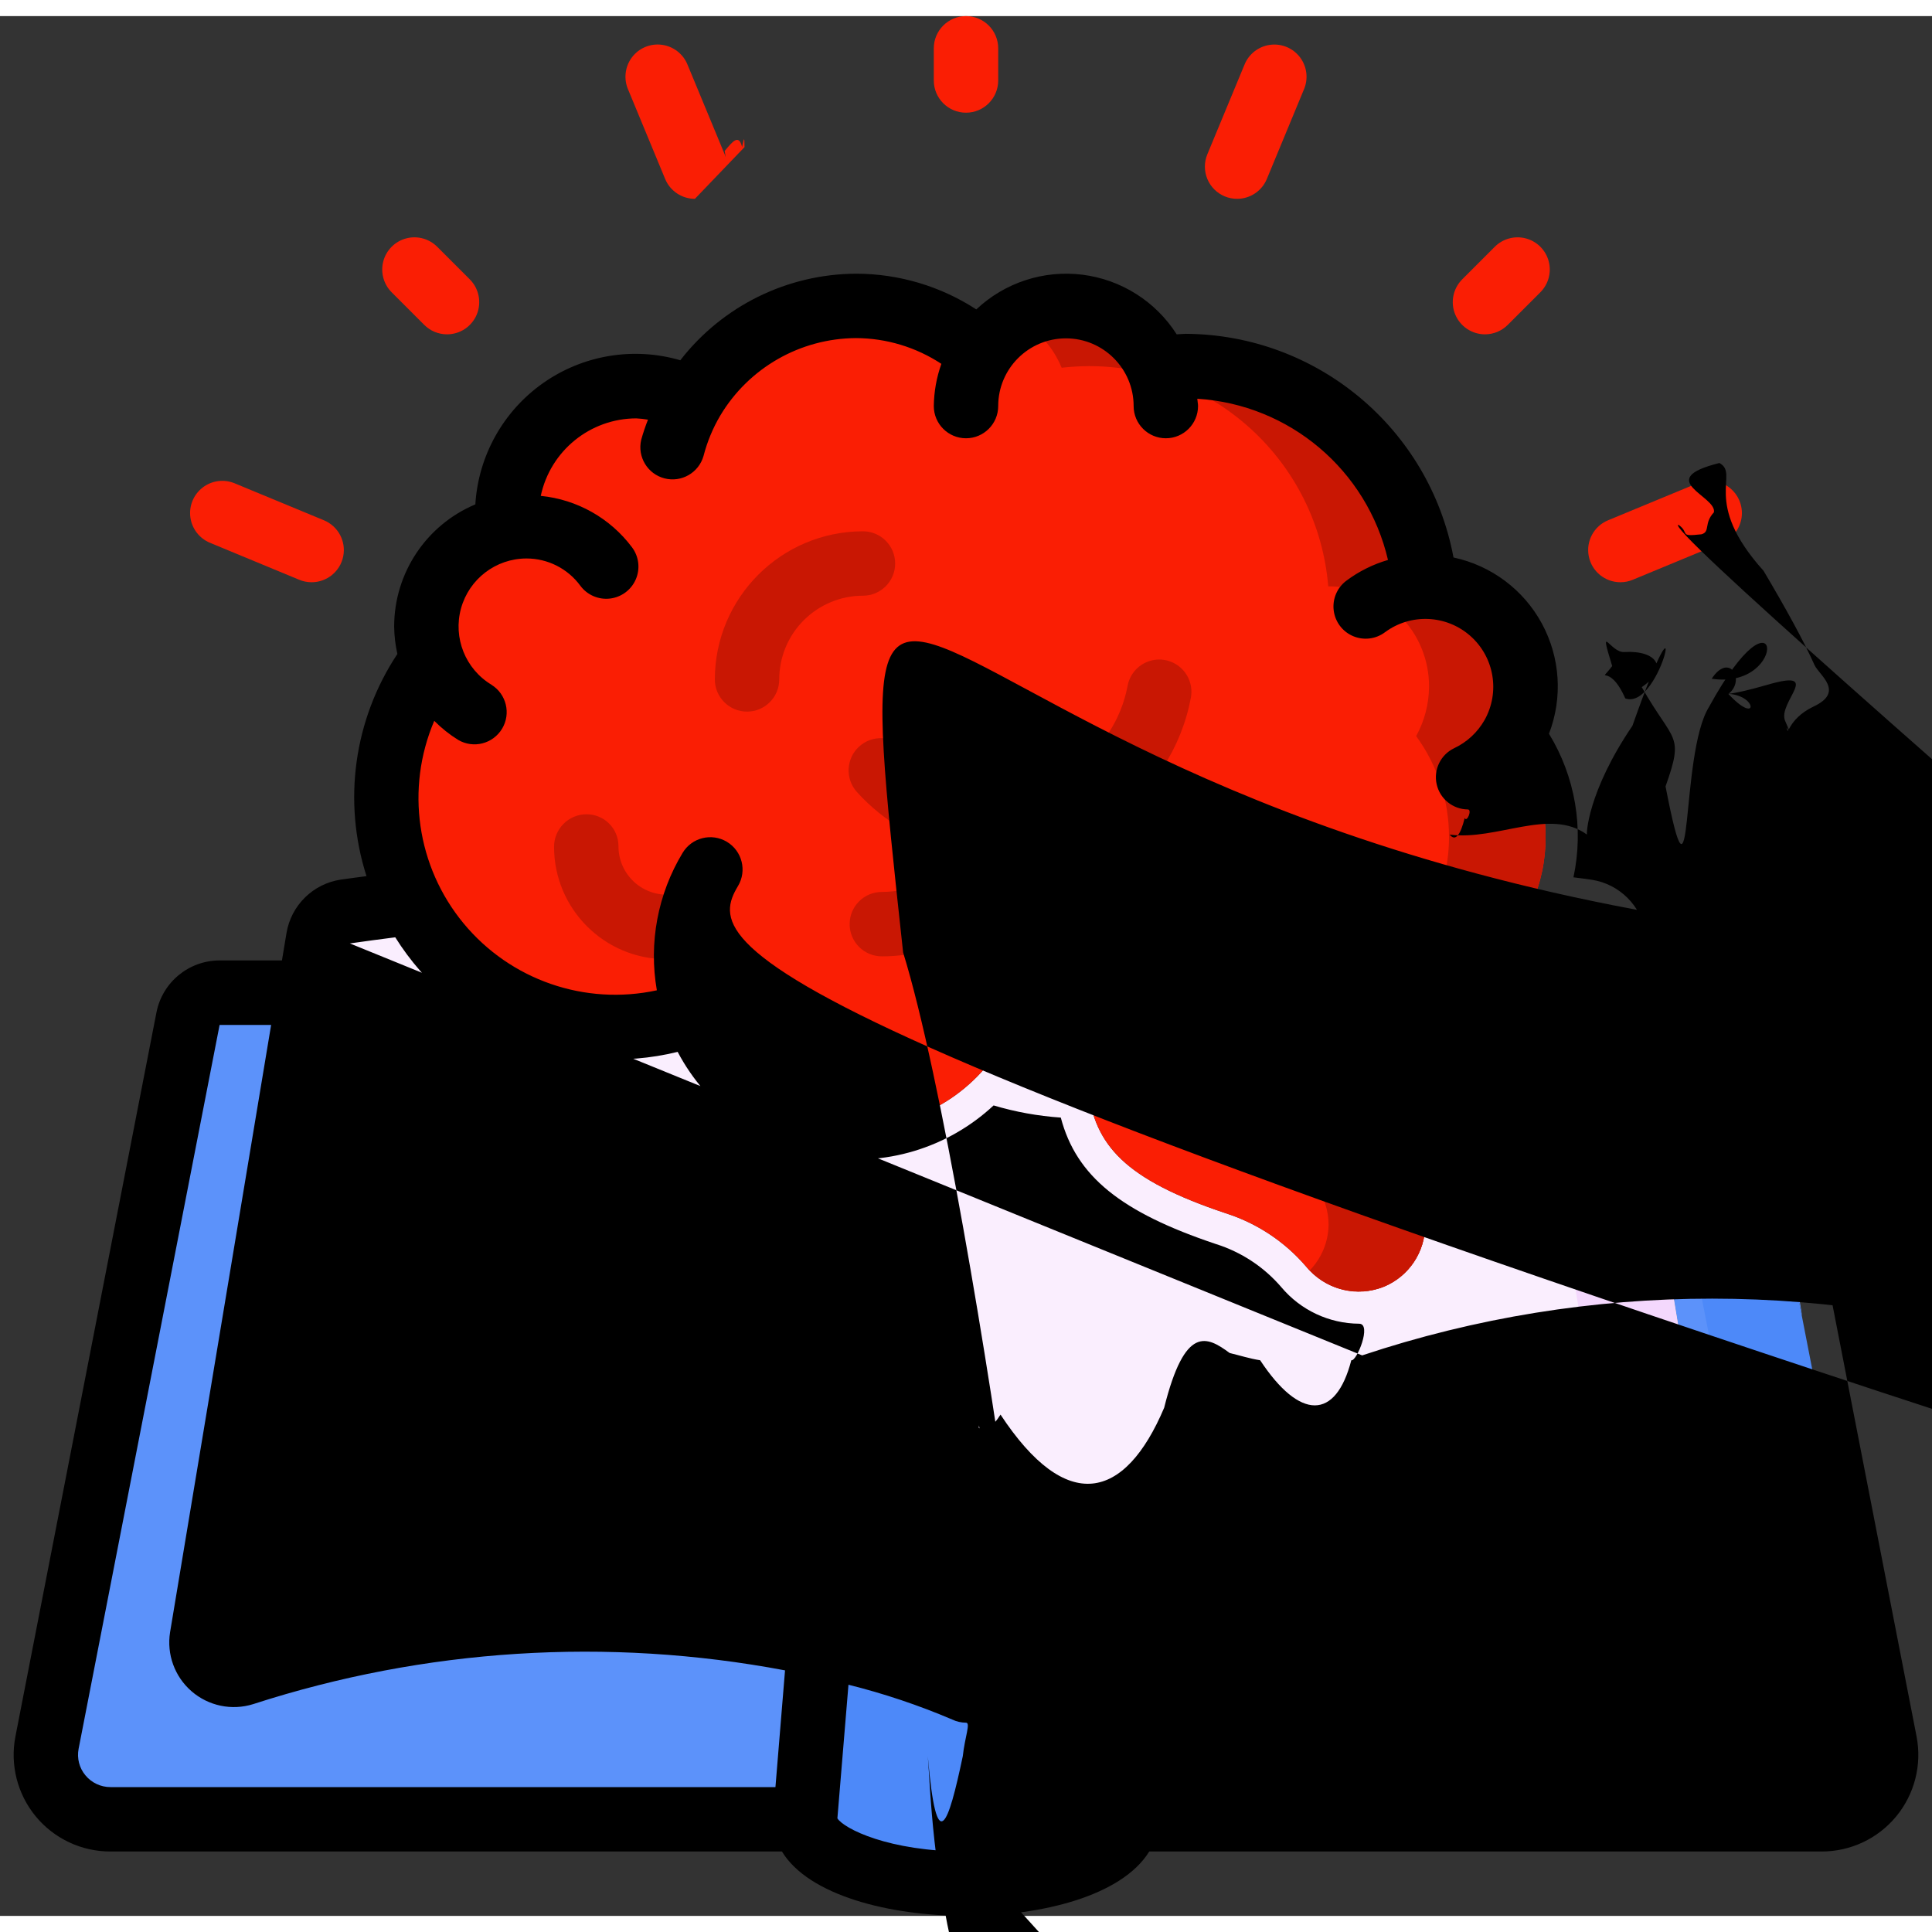 <svg xmlns="http://www.w3.org/2000/svg" xmlns:xlink="http://www.w3.org/1999/xlink" xmlns:svgjs="http://svgjs.com/svgjs" width="512" height="512" viewBox="0 0 60 59" style="enable-background:new 0 0 512 512" class=""><rect x="0" y="0" width="60" height="59" fill="#333333" stroke="none"/><g><g xmlns="http://www.w3.org/2000/svg" id="Page-1" fill="none" fill-rule="evenodd"><g id="026---Idea" fill-rule="nonzero"><path id="Shape" d="m25.45 50.56L25 56H3.43c-.598.002-1.166-.264-1.547-.725C1.501 54.815 1.346 54.207 1.46 53.62l4.38-22.48c.091-.47.502-.809.98-.81H9.6L6.27 50.35c-.054.343.073.689.335.917.262.228.623.304.955.203 5.777-1.887 11.952-2.201 17.89-.91z" data-original="#a0522d" style="fill: rgb(92, 146, 250);" class=""/><path id="Shape" d="m56.57 56H35l-.45-5.44c5.938-1.291 12.113-.977 17.89.91.332.101.693.025.955-.203.262-.228.389-.574.335-.917L50.4 30.33h2.78c.478 8536e-7.889.34.98.81l4.38 22.48c.114.587-.041 1.195-.423 1.655-.381.461-.949.727-1.547.725z" data-original="#a0522d" style="fill: rgb(92, 146, 250);" class=""/><path id="Shape" d="m58.54 53.62-4.38-22.48c-.091-.47-.502-.809-.98-.81H50.4l.007.04c.38.088.673.389.753.77l4.38 22.48c.114.587-.041 1.195-.423 1.655-.381.461-.949.727-1.547.725h3c.598.002 1.166-.264 1.547-.725.381-.461.537-1.068.423-1.655z" data-original="#783e22" style="fill: rgb(77, 137, 249);" class=""/><path id="Shape" d="m52.44 51.47c-5.777-1.887-11.952-2.201-17.89-.91-1.562.322-3.087.805-4.55 1.44-1.463-.635-2.988-1.118-4.55-1.44-5.938-1.291-12.113-.977-17.89.91-.332.101-.693.025-.955-.203C6.343 51.039 6.216 50.693 6.27 50.35l3.33-20.02.28-1.69c.072-.429.41-.763.84-.83.68-.1 1.38-.2 2.08-.28 1.222 2.375 3.669 3.869 6.34 3.87.843-.001 1.679-.15 2.47-.44.615 1.783 2.135 3.1 3.987 3.456S29.349 34.109 30.58 32.68c1.001.389 2.066.589 3.14.59h.06c.21 1.8 1.15 2.86 4.29 3.91.962.307 1.821.875 2.48 1.64.588.728 1.584.984 2.45.63.763-.329 1.257-1.079 1.26-1.91.001-.217-.033-.433-.1-.64-.287-.955-.733-1.854-1.32-2.66 1.987-1.069 3.381-2.982 3.79-5.2.39-.431.704-.925.93-1.46.58.07 1.15.14 1.72.23.43.067.768.401.84.83l.28 1.69 3.33 20.02c.054.343-.073.689-.335.917-.262.228-.623.304-.955.203z" data-original="#f5f5f5" style="fill: rgb(250, 238, 254);" class=""/><path id="Shape" d="m53.73 50.35-3.33-20.02-.28-1.69c-.072-.429-.41-.763-.84-.83-.57-.09-1.14-.16-1.72-.23-.137.313-.304.611-.5.891.024.054.043.111.057.169l.28 1.69 3.33 20.02c.032.206-.003.416-.1.6.6.157 1.2.326 1.807.521.333.104.696.028.96-.2s.391-.577.336-.921z" data-original="#cfd8dc" style="fill: rgb(244, 216, 253);" class=""/><path id="Shape" d="m35 56c0 1.1-2.24 2-5 2s-5-.9-5-2l.45-5.44c1.562.322 3.087.805 4.55 1.44 1.463-.635 2.988-1.118 4.55-1.44z" data-original="#783e22" style="fill: rgb(77, 137, 249);" class=""/><path id="Shape" d="m48 25.49c.004.72-.146 1.433-.44 2.09-.226.535-.54 1.029-.93 1.46-.409 2.218-1.803 4.131-3.79 5.2.587.806 1.033 1.705 1.32 2.66.067.207.101.423.1.64-.003.831-.497 1.581-1.26 1.91-.866.354-1.862.098-2.45-.63-.659-.765-1.518-1.333-2.48-1.64-3.14-1.05-4.08-2.11-4.29-3.91h-.06c-1.074-5446e-7-2.139-.201-3.14-.59-1.231 1.429-3.131 2.091-4.983 1.736S22.225 32.743 21.61 30.96c-.791.29-1.627.439-2.47.44-2.703-.002-5.173-1.529-6.383-3.945C11.546 25.038 11.803 22.146 13.42 19.98c-.12-.327-.181-.672-.18-1.02-.003-1.486 1.044-2.767 2.5-3.06-.01-.12-.02-.24-.02-.37.001-2.231 1.809-4.039 4.04-4.04.606-.003 1.205.134 1.75.4 1.065-1.792 2.995-2.891 5.08-2.89 1.43-.005 2.812.518 3.88 1.47.613-.989 1.728-1.551 2.888-1.456C34.517 9.109 35.526 9.845 35.97 10.92c.286-.032.573-.049.86-.05 3.875.006 7.099 2.979 7.42 6.84h.03c.824-43e-7 1.614.328 2.196.912.582.584.907 1.375.904 2.198-.002.539-.14 1.068-.4 1.54.664.909 1.021 2.005 1.02 3.13z" data-original="#e91e63" style="fill: rgb(250, 30, 4);" class=""/><path id="Shape" d="m46.98 22.36c.26-.472.398-1.001.4-1.54.003-.824-.323-1.615-.904-2.198-.582-.584-1.372-.912-2.196-.912h-.03c-.321-3.861-3.545-6.834-7.42-6.84-.287.001-.574.018-.86.05-.335-.82-1.005-1.456-1.841-1.748C33.293 8.88 32.372 8.96 31.6 9.393c.618.337 1.102.876 1.37 1.527.286-.032.573-.049.86-.05 3.875.006 7.099 2.979 7.42 6.84h.03c.824-43e-7 1.614.328 2.196.912.582.584.907 1.375.904 2.198-.002.539-.14 1.068-.4 1.54.664.909 1.021 2.005 1.02 3.13.004.72-.146 1.433-.44 2.09-.226.535-.54 1.029-.93 1.46-.409 2.218-1.803 4.131-3.79 5.2.587.806 1.033 1.705 1.32 2.66.067.207.101.423.1.64-.007.527-.216 1.031-.582 1.41.578.626 1.481.832 2.273.52.793-.312 1.312-1.079 1.309-1.93.001-.217-.033-.433-.1-.64-.287-.955-.733-1.854-1.32-2.66 1.987-1.069 3.381-2.982 3.79-5.2.39-.431.704-.925.93-1.46.294-.657.444-1.37.44-2.09 8581e-7-1.125-.356-2.221-1.02-3.13z" data-original="#ad1457" style="fill: rgb(201, 23, 3);" class=""/><path id="Shape" d="m40.562 25.483c-.161-.319-.48-.528-.836-.549-.357-.02-.697.151-.894.45s-.218.68-.057.999c.329.661.124 1.463-.482 1.885-.356.237-.795.312-1.209.206S36.32 28.092 36.121 27.714c-.247-.494-.848-.694-1.342-.447s-.694.848-.447 1.342c.862 1.72 2.956 2.416 4.676 1.554 1.72-.862 2.416-2.956 1.554-4.676z" data-original="#ad1457" style="fill: rgb(201, 23, 3);" class=""/><path id="Shape" d="m34.5 24.994c1.295-.893 2.186-2.26 2.479-3.806.074-.354-.048-.72-.32-.958-.272-.238-.652-.311-.992-.19-.341.121-.59.416-.651.772-.196 1.031-.791 1.944-1.656 2.539-1.664 1.121-3.895.866-5.264-.6-.373-.409-1.006-.438-1.415-.066s-.438 1.006-.066 1.415c.848.937 1.969 1.583 3.205 1.848-.56.787-1.468 1.254-2.434 1.252-.552.0-1 .448-1 1s.448 1 1 1c2.07.008 3.928-1.27 4.659-3.207.882-.147 1.721-.488 2.455-.999z" data-original="#ad1457" style="fill: rgb(201, 23, 3);" class=""/><path id="Shape" d="m21.124 27.225c-.45.13-.936.043-1.312-.237-.376-.28-.6-.719-.605-1.188v-.025c-5173e-7-.264-.106-.517-.294-.702-.188-.185-.442-.288-.706-.285-.555.005-1.001.457-1 1.012 5462e-7 1.924 1.558 3.485 3.482 3.489.339-.001.675-.051 1-.147.526-.16.823-.715.667-1.241S21.647 27.072 21.119 27.225z" data-original="#ad1457" style="fill: rgb(201, 23, 3);" class=""/><path id="Shape" d="m27.8 17c0-.552-.448-1-1-1-2.539.003-4.597 2.061-4.6 4.6.0.552.448 1 1 1s1-.448 1-1c0-.69.274-1.351.762-1.838S26.11 18 26.8 18c.552.0 1-.448 1-1z" data-original="#ad1457" style="fill: rgb(201, 23, 3);" class=""/><g fill="#ffdc00"><path id="Shape" d="m30 3c-.552.0-1-.448-1-1V1c0-.552.448-1 1-1s1 .448 1 1v1c0 .552-.448 1-1 1z" data-original="#ffdc00" style="fill: rgb(250, 30, 4);" class=""/><path id="Shape" d="m46.117 9.883c-.404-8635e-8-.769-.244-.924-.617S45.124 8.462 45.41 8.176l1-1c.251-.26.623-.364.973-.273.35.092.623.365.714.714.092.35-.013.721-.273.973l-1 1c-.187.188-.442.293-.707.293z" data-original="#ffdc00" style="fill: rgb(250, 30, 4);" class=""/><path id="Shape" d="m13.883 9.883c-.265-5664e-8-.52-.105-.707-.293l-1-1c-.26-.251-.364-.623-.273-.973.092-.35.365-.623.714-.714.35-.092.721.013.973.273l1 1c.286.286.371.716.217 1.09S14.287 9.883 13.883 9.883z" data-original="#ffdc00" style="fill: rgb(250, 30, 4);" class=""/><path id="Shape" d="m21.581 5.675c-.404 10177e-8-.769-.243-.924-.617l-1.148-2.772c-.146-.332-.101-.716.117-1.006s.576-.438.935-.388c.359.05.663.29.795.627l1.149 2.772c.102.245.102.521 7353e-7.766-.101.245-.296.44-.542.542-.122.05-.252.075-.383.075z" data-original="#ffdc00" style="fill: rgb(250, 30, 4);" class=""/><path id="Shape" d="m38.419 5.675c-.131-28124e-8-.261-.026-.383-.076-.245-.102-.44-.296-.541-.541S37.393 4.537 37.495 4.292l1.149-2.772c.132-.338.436-.578.795-.627.359-.05.717.099.935.388S40.637 1.954 40.491 2.286l-1.148 2.772c-.155.374-.52.617-.924.617z" data-original="#ffdc00" style="fill: rgb(250, 30, 4);" class=""/><path id="Shape" d="m50.325 17.582c-.478.001-.891-.336-.984-.805-.093-.469.158-.938.601-1.12l2.772-1.148c.33-.137.708-.087.991.131.283.218.429.57.383.924-.047.354-.279.657-.609.793l-2.771 1.148c-.121.051-.252.077-.383.077z" data-original="#ffdc00" style="fill: rgb(250, 30, 4);" class=""/><path id="Shape" d="m9.675 17.582c-.131-2372e-7-.262-.026-.383-.077l-2.771-1.148c-.33-.137-.562-.439-.609-.793-.047-.354.099-.706.383-.924.283-.218.661-.267.991-.131l2.772 1.148c.442.182.694.651.601 1.12-.093.469-.506.806-.984.805z" data-original="#ffdc00" style="fill: rgb(250, 30, 4);" class=""/></g><path id="Shape" d="m55.143 30.953c-.181-.942-1.004-1.622-1.963-1.623h-1.931l-.142-.851c-.142-.855-.815-1.523-1.671-1.657-.19-.03-.382-.05-.571-.076.327-1.529.055-3.125-.76-4.459.431-1.118.35-2.368-.22-3.421S46.311 17.063 45.14 16.813c-.749-4.008-4.236-6.921-8.313-6.946-.1.0-.189.013-.284.016-.652-1.023-1.726-1.702-2.929-1.852C32.41 7.881 31.202 8.277 30.32 9.109 29.209 8.387 27.912 8.001 26.586 8c-2.136.009-4.149 1-5.458 2.688-1.453-.424-3.021-.164-4.259.707-1.239.871-2.014 2.258-2.107 3.769-1.527.642-2.52 2.136-2.521 3.792.003.287.037.573.1.853-1.35 2.035-1.703 4.574-.959 6.9-.268.037-.542.07-.8.108-.86.13-1.54.798-1.684 1.656l-.142.854h-1.936c-.957 6578e-7-1.78.679-1.962 1.619l-4.379 22.482c-.171.88.061 1.791.632 2.483.571.691 1.422 1.091 2.319 1.089h20.854c.828 1.366 3.344 2 5.716 2 2.347.0 4.839-.619 5.691-2H56.57c.897.002 1.747-.398 2.318-1.089.571-.691.803-1.602.633-2.482zM15.265 20.766c-.812-.488-1.199-1.457-.948-2.371.252-.913 1.081-1.548 2.028-1.551.663-.002 1.287.313 1.679.848.213.287.563.438.918.397.355-.041.661-.268.803-.596.142-.328.098-.707-.115-.993-.679-.908-1.708-1.488-2.836-1.6.298-1.4 1.533-2.403 2.965-2.407.122.006.244.02.364.04-.08.205-.151.414-.21.626-.124.529.197 1.061.723 1.197.527.136 1.065-.174 1.213-.697.114-.44.288-.861.519-1.252.887-1.486 2.487-2.399 4.218-2.407.942.004 1.862.282 2.649.8-.15.421-.229.864-.235 1.311.0.552.448 1 1 1s1-.448 1-1c0-1.162.942-2.103 2.103-2.103s2.103.942 2.103 2.103c0 .552.448 1 1 1s1-.448 1-1c0-.077-.019-.15-.023-.227 2.863.177 5.271 2.212 5.922 5.006-.466.136-.904.354-1.293.645-.286.214-.436.565-.393.92.043.355.271.66.6.8.329.14.707.095.993-.12.799-.592 1.903-.544 2.649.113.746.658.93 1.747.443 2.614-.218.383-.548.689-.947.876-.418.202-.642.666-.54 1.119.102.453.502.777.966.781.147 2227e-7.291-.032.424-.095.265-.128.515-.285.747-.467.517 1.47.193 3.104-.846 4.265l-.024.025c-1.303 1.411-3.381 1.793-5.1.936-.447-.222-.848-.524-1.185-.892-.373-.407-1.006-.435-1.413-.062-.407.373-.435 1.006-.062 1.413.497.545 1.09.994 1.749 1.326 1.425.739 3.083.892 4.619.427-.988 1.349-2.467 2.256-4.118 2.525-.514.084-.877.547-.836 1.066.041.519.473.919.993.921.053-175e-7.106-.004.159-.012.609-.105 1.204-.279 1.774-.518.308.545.558 1.12.746 1.717.034.104.052.213.052.323-2519e-7.432-.258.823-.656.992-.46.178-.982.038-1.291-.347-.774-.909-1.789-1.583-2.927-1.945-2.161-.724-2.995-1.371-3.349-2.075.519-.065 1.032-.172 1.533-.32.342-.105.601-.384.681-.733.08-.348-.032-.713-.294-.956S36.327 31.824 35.985 31.929c-.561.172-1.14.279-1.726.317-1.128.088-2.262-.083-3.314-.5-.395-.154-.844-.042-1.121.279-1.456 1.672-3.948 1.957-5.743.655C22.286 31.379 21.781 28.922 22.918 27.018c.285-.474.131-1.09-.344-1.375s-1.09-.131-1.375.344c-.773 1.28-1.057 2.795-.8 4.268-2.233.483-4.549-.319-6.004-2.081C12.941 26.413 12.59 23.988 13.486 21.886c.224.226.473.425.744.593.472.277 1.079.122 1.362-.347.283-.469.135-1.078-.33-1.366zm-4.4 8.033c.461-.068.937-.128 1.41-.19 1.849 2.955 5.385 4.389 8.77 3.558.909 1.726 2.571 2.93 4.495 3.256 1.924.326 3.889-.263 5.317-1.593.68.203 1.38.329 2.087.378.483 1.832 1.879 2.942 4.812 3.925.791.248 1.496.712 2.036 1.341.6.714 1.483 1.129 2.416 1.135.408-1344e-7.812-.082 1.187-.242 1.134-.484 1.869-1.598 1.869-2.831 9195e-7-.321-.05-.641-.152-.946-.225-.707-.521-1.388-.884-2.035 1.7-1.222 2.885-3.034 3.323-5.082.213-.253.406-.523.576-.806.335.043.67.081 1.007.137l3.61 21.714c-7.056-2.356-14.688-2.356-21.744.0V38c0-.552-.448-1-1-1s-1 .448-1 1v12.522c-7.056-2.358-14.687-2.361-21.744-.008zM2.651 54.632c-.189-.228-.266-.529-.21-.82L6.82 31.33h1.6L5.282 50.189c-.11.686.142 1.381.668 1.836.526.455 1.249.606 1.913.398 5.331-1.727 11.01-2.088 16.517-1.048L24.082 55H3.43c-.302 2141e-7-.588-.135-.779-.368zM30 57c-2.409.0-3.791-.712-3.994-1.029l.344-4.15c1.1.274 2.176.635 3.218 1.079.135.065.282.099.432.1.15-2285e-7.298-.034.433-.1 1.042-.447 2.117-.81 3.217-1.086l.344 4.156C33.791 56.288 32.409 57 30 57zm27.349-2.368c-.191.233-.477.368-.779.368H35.921l-.3-3.632c5.51-1.037 11.191-.674 16.524 1.057.663.205 1.386.052 1.909-.404.524-.456.774-1.15.663-1.835l-3.135-18.855h1.6l4.38 22.48c.055.292-.023.593-.213.821z" data-original="#000000" style="fill: rgb(0, 0, 0);" class=""/></g></g><style id="stylebot-css-*">@font-face { font-family: Helvetica; src: local('Arial'); } @font-face { font-family: Helvetica; font-weight: bold; font-weight: 700; src: local('Arial'); } @font-face { font-family: "Helvetica Neue"; font-weight: bold; font-weight: 700; src: local('Arial'); } @font-face { font-family: "Helvetica Neue Custom"; font-weight: bold; font-weight: 700; src: local('Arial'); } @font-face { font-family: "Helvetica Neue"; src: local('Arial'); } @font-face { font-family: 'Helvetica Neue Custom'; src: local('Arial'); }</style></g></svg>